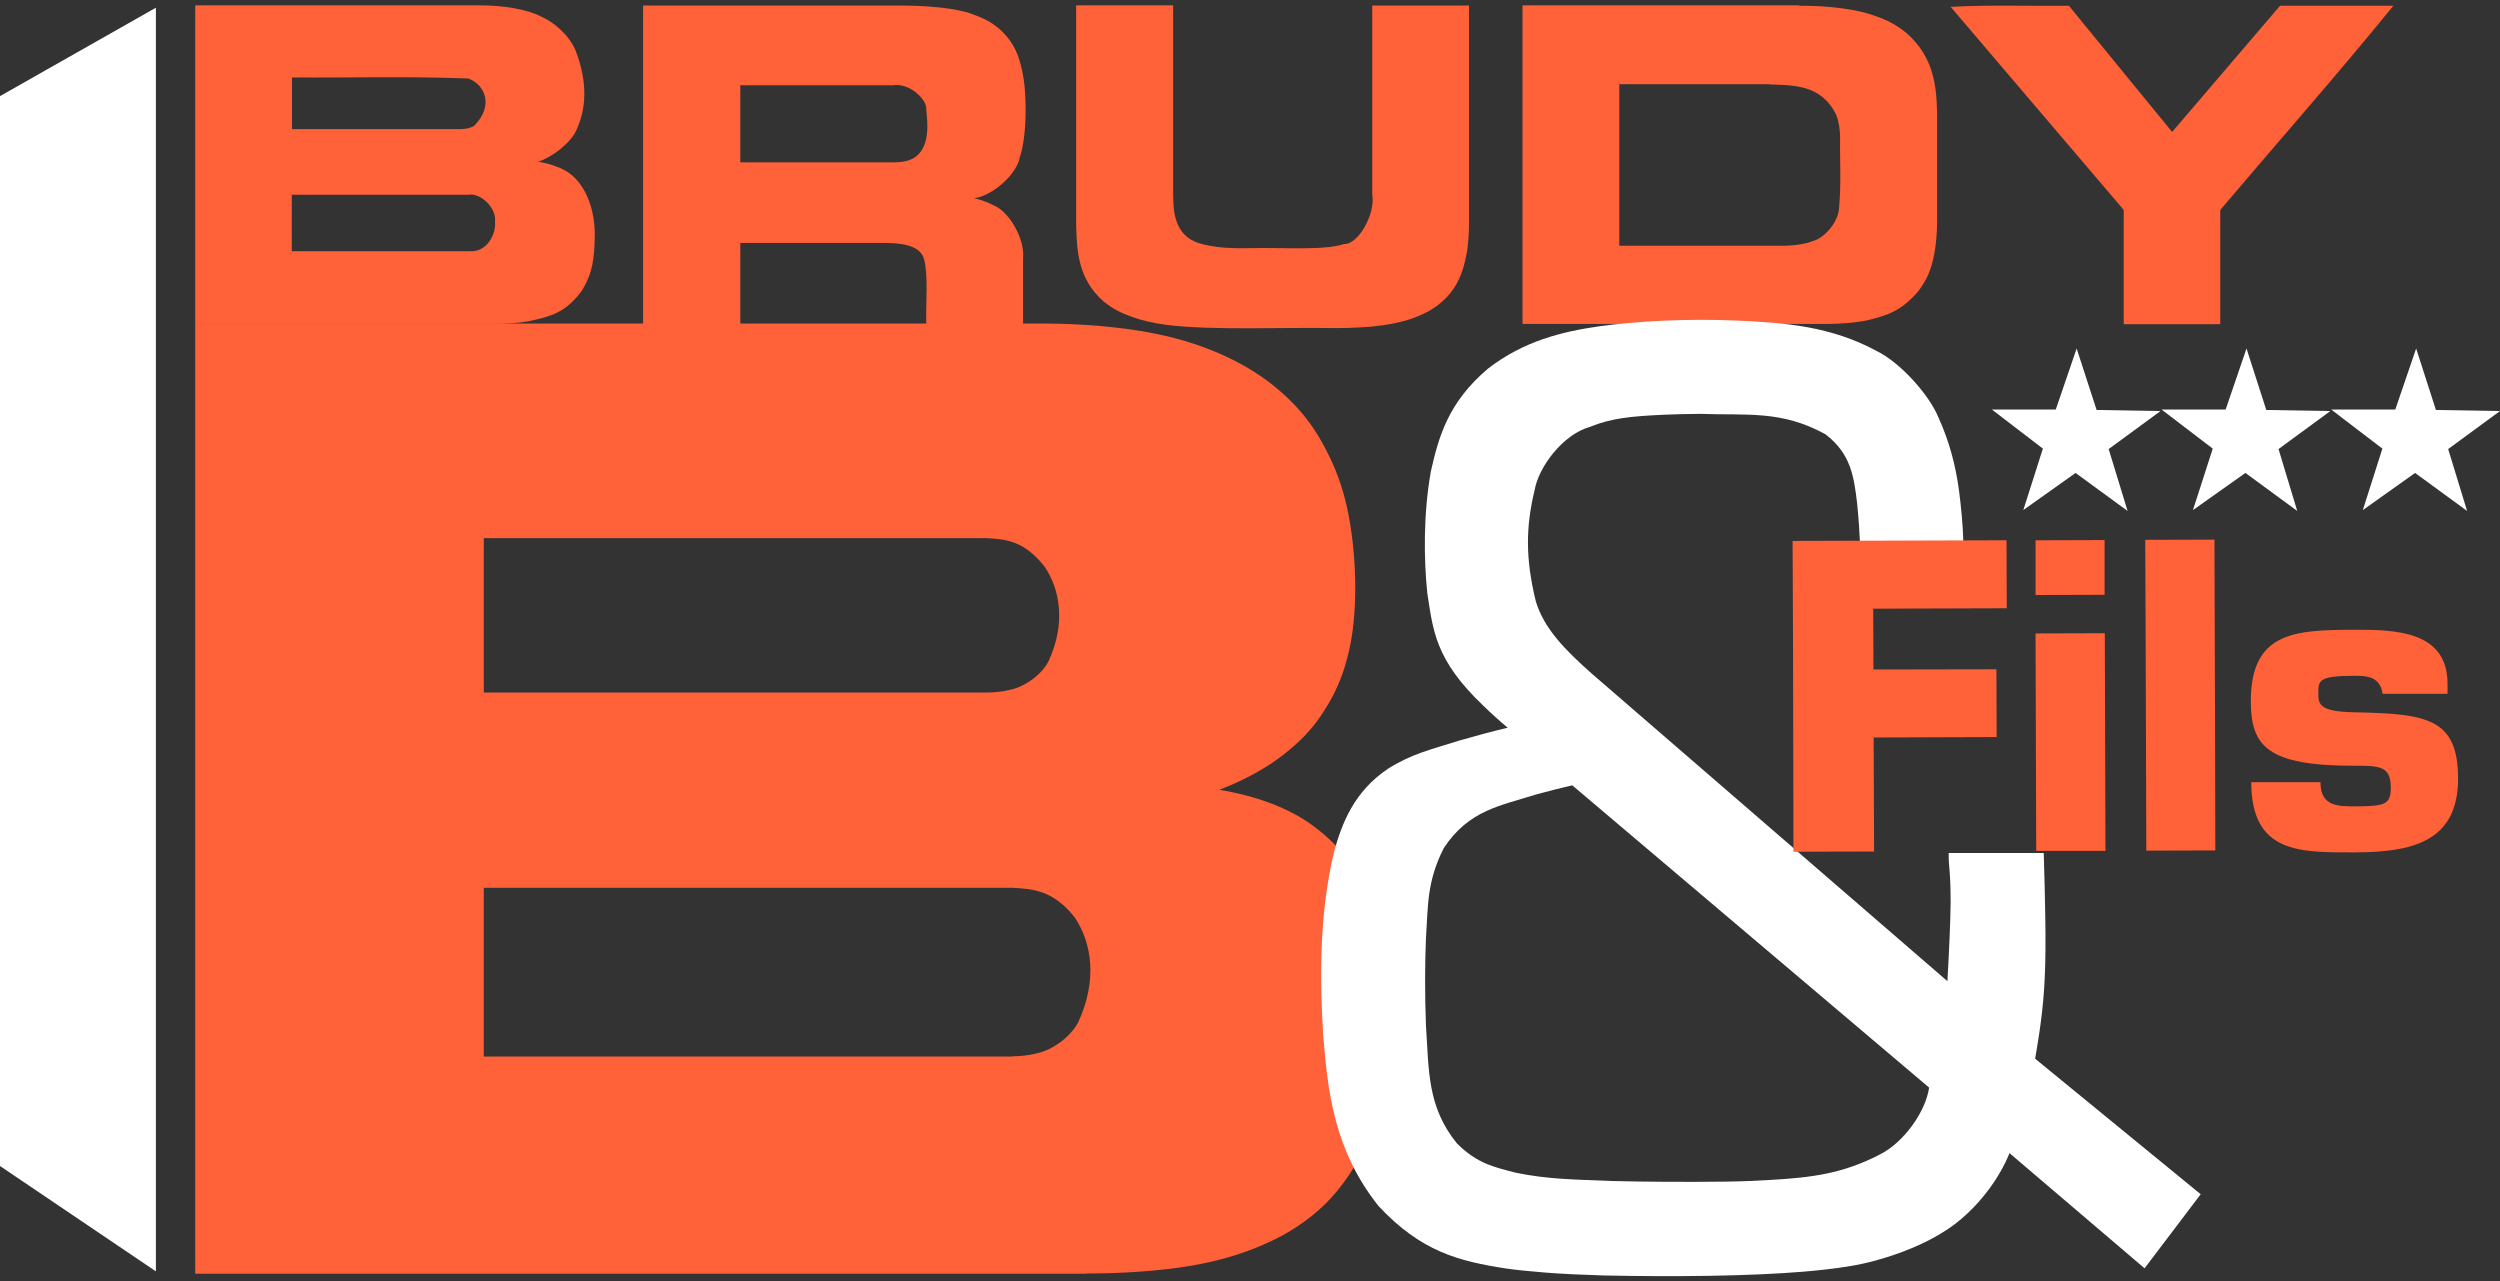 <svg width="240" height="123" viewBox="0 0 240 123" fill="none" xmlns="http://www.w3.org/2000/svg">
<rect x="0" y="0" width="240" height="123" fill="#333333" stroke="none"/>
<path fill-rule="evenodd" clip-rule="evenodd" d="M97.16 101.428H46.443V85.227H97.16C99.203 85.332 101.123 85.478 103.187 88.084C104.818 90.544 105.355 94.089 103.538 98.071C102.878 99.427 101.123 100.803 99.472 101.136C98.79 101.303 97.965 101.407 97.16 101.407M94.683 66.483H46.443V51.658H94.662C96.541 51.762 98.295 51.887 100.277 54.389C101.784 56.62 102.32 59.873 100.669 63.459C100.05 64.71 98.44 65.92 96.933 66.233C96.272 66.399 95.467 66.483 94.662 66.483H94.683ZM104.24 122.258C107.79 122.258 111.32 122.008 114.107 121.549C116.893 121.09 118.916 120.444 120.547 119.798C122.198 119.13 123.457 118.463 124.551 117.733C126.471 116.441 127.978 115.064 129.526 112.771C130.186 111.77 130.764 110.665 131.301 109.331C131.838 107.975 132.333 106.391 132.684 104.389C133.035 102.387 133.241 99.948 133.221 97.404C133.221 94.86 132.973 92.212 132.56 90.106C132.147 88 131.549 86.416 130.909 85.102C129.732 82.767 128.494 81.099 126.12 79.327C123.788 77.554 120.444 76.366 117.038 75.824C118.916 75.115 120.691 74.197 122.157 73.217C125.377 70.986 126.781 69.006 127.978 66.754C128.618 65.503 129.154 64.106 129.526 62.375C130.269 59.227 130.352 54.014 129.443 49.343C129.031 47.217 128.411 45.486 127.709 44.006C126.43 41.316 124.923 39.148 122.177 36.958C120.96 35.999 119.535 35.082 117.698 34.227C115.861 33.372 113.632 32.559 110.618 31.975C107.604 31.391 103.806 31.058 100.029 31.058H18.742V122.279H104.24V122.258Z" fill="#FF6139"/>
<path fill-rule="evenodd" clip-rule="evenodd" d="M45.019 24.114H28.01V18.693H45.019C46.072 18.485 47.723 19.944 47.517 21.341C47.641 22.28 46.856 24.281 45.019 24.114ZM44.193 12.396H28.031V7.434C33.687 7.476 39.219 7.309 44.978 7.538C46.547 8.143 47.455 10.124 45.514 12.084C45.184 12.292 44.689 12.396 44.193 12.396ZM47.393 31.099C48.59 31.099 49.767 31.016 50.696 30.849C52.863 30.39 54.308 30.015 55.856 27.909C56.909 26.2 57.053 24.803 57.094 22.759C57.177 20.528 56.372 16.984 53.441 16.004C52.925 15.795 52.306 15.628 51.666 15.524C53.028 15.086 54.824 13.689 55.34 12.48C56.269 10.457 56.455 7.976 55.257 4.849C54.638 3.389 53.214 2.138 51.913 1.575C50.53 0.866 48.26 0.512 45.989 0.512H18.742V31.099H47.413H47.393Z" fill="#FF6139"/>
<path fill-rule="evenodd" clip-rule="evenodd" d="M85.704 8.185C87.293 7.913 89.027 9.561 88.924 10.52C88.965 11.354 89.584 14.607 87.211 15.399C86.86 15.524 86.282 15.586 85.704 15.586H71.069V8.185H85.704ZM86.034 0.532H61.739V31.12H71.069V23.322H84.796C86.137 23.322 88.346 23.405 88.718 24.907C89.13 26.554 88.862 29.056 88.924 31.12H98.213V24.823C98.419 22.988 96.892 20.278 95.344 19.694C94.827 19.423 94.167 19.173 93.506 19.027C95.178 18.86 97.635 16.754 97.903 15.086C98.275 14.023 98.46 12.292 98.46 10.52C98.46 9.498 98.398 8.435 98.275 7.601C97.924 5.557 97.49 4.16 95.88 2.722C94.993 2.013 94.435 1.763 93.424 1.387C91.938 0.783 88.965 0.512 86.034 0.532Z" fill="#FF6139"/>
<path fill-rule="evenodd" clip-rule="evenodd" d="M103.311 0.533V21.55C103.373 24.073 103.477 26.763 105.933 28.931C106.965 29.744 107.564 30.015 108.761 30.453C109.525 30.724 110.536 30.995 112.084 31.204C116.543 31.725 122.797 31.412 128.185 31.496C129.836 31.496 131.487 31.412 132.746 31.225C134.749 30.933 135.884 30.537 137.205 29.848C139.93 28.243 140.487 26.033 140.838 24.135C140.941 23.385 141.024 22.467 141.024 21.55V0.533H131.735V18.652C132.065 20.57 130.373 23.489 129.031 23.427C127.091 24.073 123.127 23.739 120.01 23.823C118.834 23.843 117.637 23.823 116.811 23.698C114.953 23.447 113.942 23.072 113.219 21.863C112.703 20.883 112.641 19.986 112.621 18.631V0.512H103.332" fill="#FF6139"/>
<path fill-rule="evenodd" clip-rule="evenodd" d="M169.881 8.101C171.986 8.206 174.835 8.018 176.28 11.041C176.527 11.646 176.651 12.459 176.651 13.272C176.61 15.524 176.775 17.484 176.548 20.007C176.424 21.508 175 22.884 174.112 23.114C173.39 23.427 172.213 23.593 171.037 23.593H155.452V8.08H169.881M172.709 0.512H146.163V31.099H175.413C176.734 31.099 178.034 30.974 179.087 30.787C181.254 30.286 182.534 29.828 184.144 27.972C185.052 26.762 185.403 25.824 185.692 24.386C185.857 23.489 185.96 22.384 185.96 21.3V10.812C185.899 8.268 185.651 5.474 183.029 3.181C181.997 2.347 181.213 1.95 180.016 1.533C178.344 0.887 175.536 0.533 172.729 0.553L172.709 0.512Z" fill="#FF6139"/>
<path fill-rule="evenodd" clip-rule="evenodd" d="M213.145 31.12V20.153C218.677 13.627 224.457 7.08 229.762 0.553H218.884L208.522 12.668L198.614 0.553C194.836 0.595 191.038 0.449 187.261 0.658L203.877 20.153V31.12H213.166" fill="#FF6139"/>
<path fill-rule="evenodd" clip-rule="evenodd" d="M150.952 75.386C149.714 75.677 148.475 75.99 147.422 76.282C144.078 77.346 141.003 77.763 138.608 81.411C136.957 84.643 137.102 86.978 136.895 90.023C136.792 92.233 136.771 95.611 136.895 98.509C137.184 102.741 136.998 106.244 139.868 109.768C141.808 111.707 143.439 112.041 145.523 112.583C148.578 113.208 151.014 113.229 154.688 113.375C157.846 113.459 161.892 113.48 165.546 113.438C167.218 113.417 168.725 113.354 170.004 113.271C173.967 113.042 176.899 112.666 180.428 110.852C182.781 109.685 184.866 106.703 185.197 104.41L150.931 75.386M192.917 110.686C191.967 113.104 189.738 116.253 186.724 118.171C184.784 119.422 182.369 120.381 179.995 121.027C179.149 121.257 178.282 121.444 177.208 121.611C176.156 121.778 174.896 121.924 173.266 122.07C168.043 122.508 160.839 122.591 153.966 122.445C151.943 122.383 150.023 122.299 148.434 122.174C146.844 122.049 145.627 121.924 144.594 121.778C140.012 121.069 136.42 120.152 132.333 115.773C128.061 110.394 127.462 104.764 127.028 99.405C126.719 94.36 126.595 87.875 128.081 81.724C128.824 79.076 129.96 76.011 133.242 73.801C135.533 72.362 137.329 71.966 140.177 71.07C141.56 70.673 143.15 70.236 144.739 69.86C143.913 69.172 143.129 68.463 142.406 67.754C137.7 63.292 137.576 60.415 137.019 56.933C136.689 53.701 136.627 49.364 137.37 45.215C138.113 41.962 139.001 38.647 142.84 35.394C146.246 32.746 149.982 31.829 153.512 31.328C157.103 30.828 161.83 30.578 166.537 30.765C171.511 30.974 175.805 31.349 180.139 33.684C182.41 34.79 185.197 37.876 186.105 40.106C187.137 42.4 187.715 44.589 188.045 46.945C188.272 48.655 188.437 50.448 188.479 51.95H178.55C178.529 51.282 178.426 49.739 178.282 48.301C177.972 45.694 177.662 43.547 175.247 41.691C170.995 39.356 167.713 39.898 163.213 39.731C162.037 39.731 160.819 39.773 159.704 39.815C156.629 39.961 154.729 40.127 152.624 40.982C150.003 41.733 147.691 44.86 147.319 47.071C146.473 50.573 146.432 53.618 147.443 57.746C148.248 60.373 150.23 62.375 152.81 64.668L186.951 94.193C187.116 91.315 187.24 88.459 187.261 86.687C187.261 83.476 187.054 83.33 187.075 81.891H196.199C196.322 86.165 196.446 90.419 196.302 93.713C196.157 97.008 195.765 99.322 195.373 101.636L211.267 114.647L205.879 121.757L192.896 110.686H192.917Z" fill="white"/>
<path fill-rule="evenodd" clip-rule="evenodd" d="M0 111.937L14.965 122.05V0.741L0 9.227V111.937Z" fill="white"/>
<path fill-rule="evenodd" clip-rule="evenodd" d="M202.432 43.11L204.249 49.052L199.253 45.403L194.237 48.969L196.116 43.068L191.224 39.315H197.354L199.357 33.456L201.276 39.357L207.407 39.461L202.432 43.11Z" fill="white"/>
<path fill-rule="evenodd" clip-rule="evenodd" d="M218.739 43.11L220.535 49.052L215.56 45.403L210.524 48.969L212.423 43.068L207.51 39.315H213.661L215.664 33.456L217.563 39.357L223.714 39.461L218.739 43.11Z" fill="white"/>
<path fill-rule="evenodd" clip-rule="evenodd" d="M235.025 43.11L236.842 49.052L231.847 45.403L226.831 48.969L228.709 43.068L223.796 39.315H229.947L231.95 33.456L233.849 39.357L240 39.461L235.025 43.11Z" fill="white"/>
<path fill-rule="evenodd" clip-rule="evenodd" d="M179.83 58.434L179.85 64.272L191.657 64.251L191.678 70.757L179.871 70.799L179.912 81.745L172.172 81.766L172.13 61.437L172.089 51.929L191.822 51.866H192.627L192.648 58.392L179.83 58.434Z" fill="#FF6139"/>
<path fill-rule="evenodd" clip-rule="evenodd" d="M202.04 51.846V57.1L195.414 57.121V51.867L202.04 51.846ZM202.061 60.791L202.123 81.12V81.683H195.476L195.414 61.374V60.811L202.061 60.791Z" fill="#FF6139"/>
<path fill-rule="evenodd" clip-rule="evenodd" d="M212.588 51.804L212.65 72.133L212.671 81.641L206.045 81.662L205.983 61.332L205.942 51.825L212.588 51.804Z" fill="#FF6139"/>
<path fill-rule="evenodd" clip-rule="evenodd" d="M234.984 66.608H228.73C228.503 64.877 227.058 64.877 226.026 64.877C222.558 64.877 222.558 65.336 222.558 66.566C222.558 67.609 222.64 68.318 226.046 68.38C232.92 68.526 235.975 68.901 235.975 74.76C235.975 80.891 231.413 81.808 226.067 81.829C220.824 81.829 216.138 81.975 216.118 75.094H222.764C222.764 77.409 224.436 77.409 226.046 77.409C229.06 77.409 229.514 77.2 229.514 75.574C229.514 73.51 228.358 73.51 226.026 73.51C217.604 73.53 216.097 71.591 216.076 67.338C216.076 60.624 220.349 60.478 225.984 60.457C229.7 60.457 234.943 60.457 234.963 65.607V66.608" fill="#FF6139"/>
</svg>
